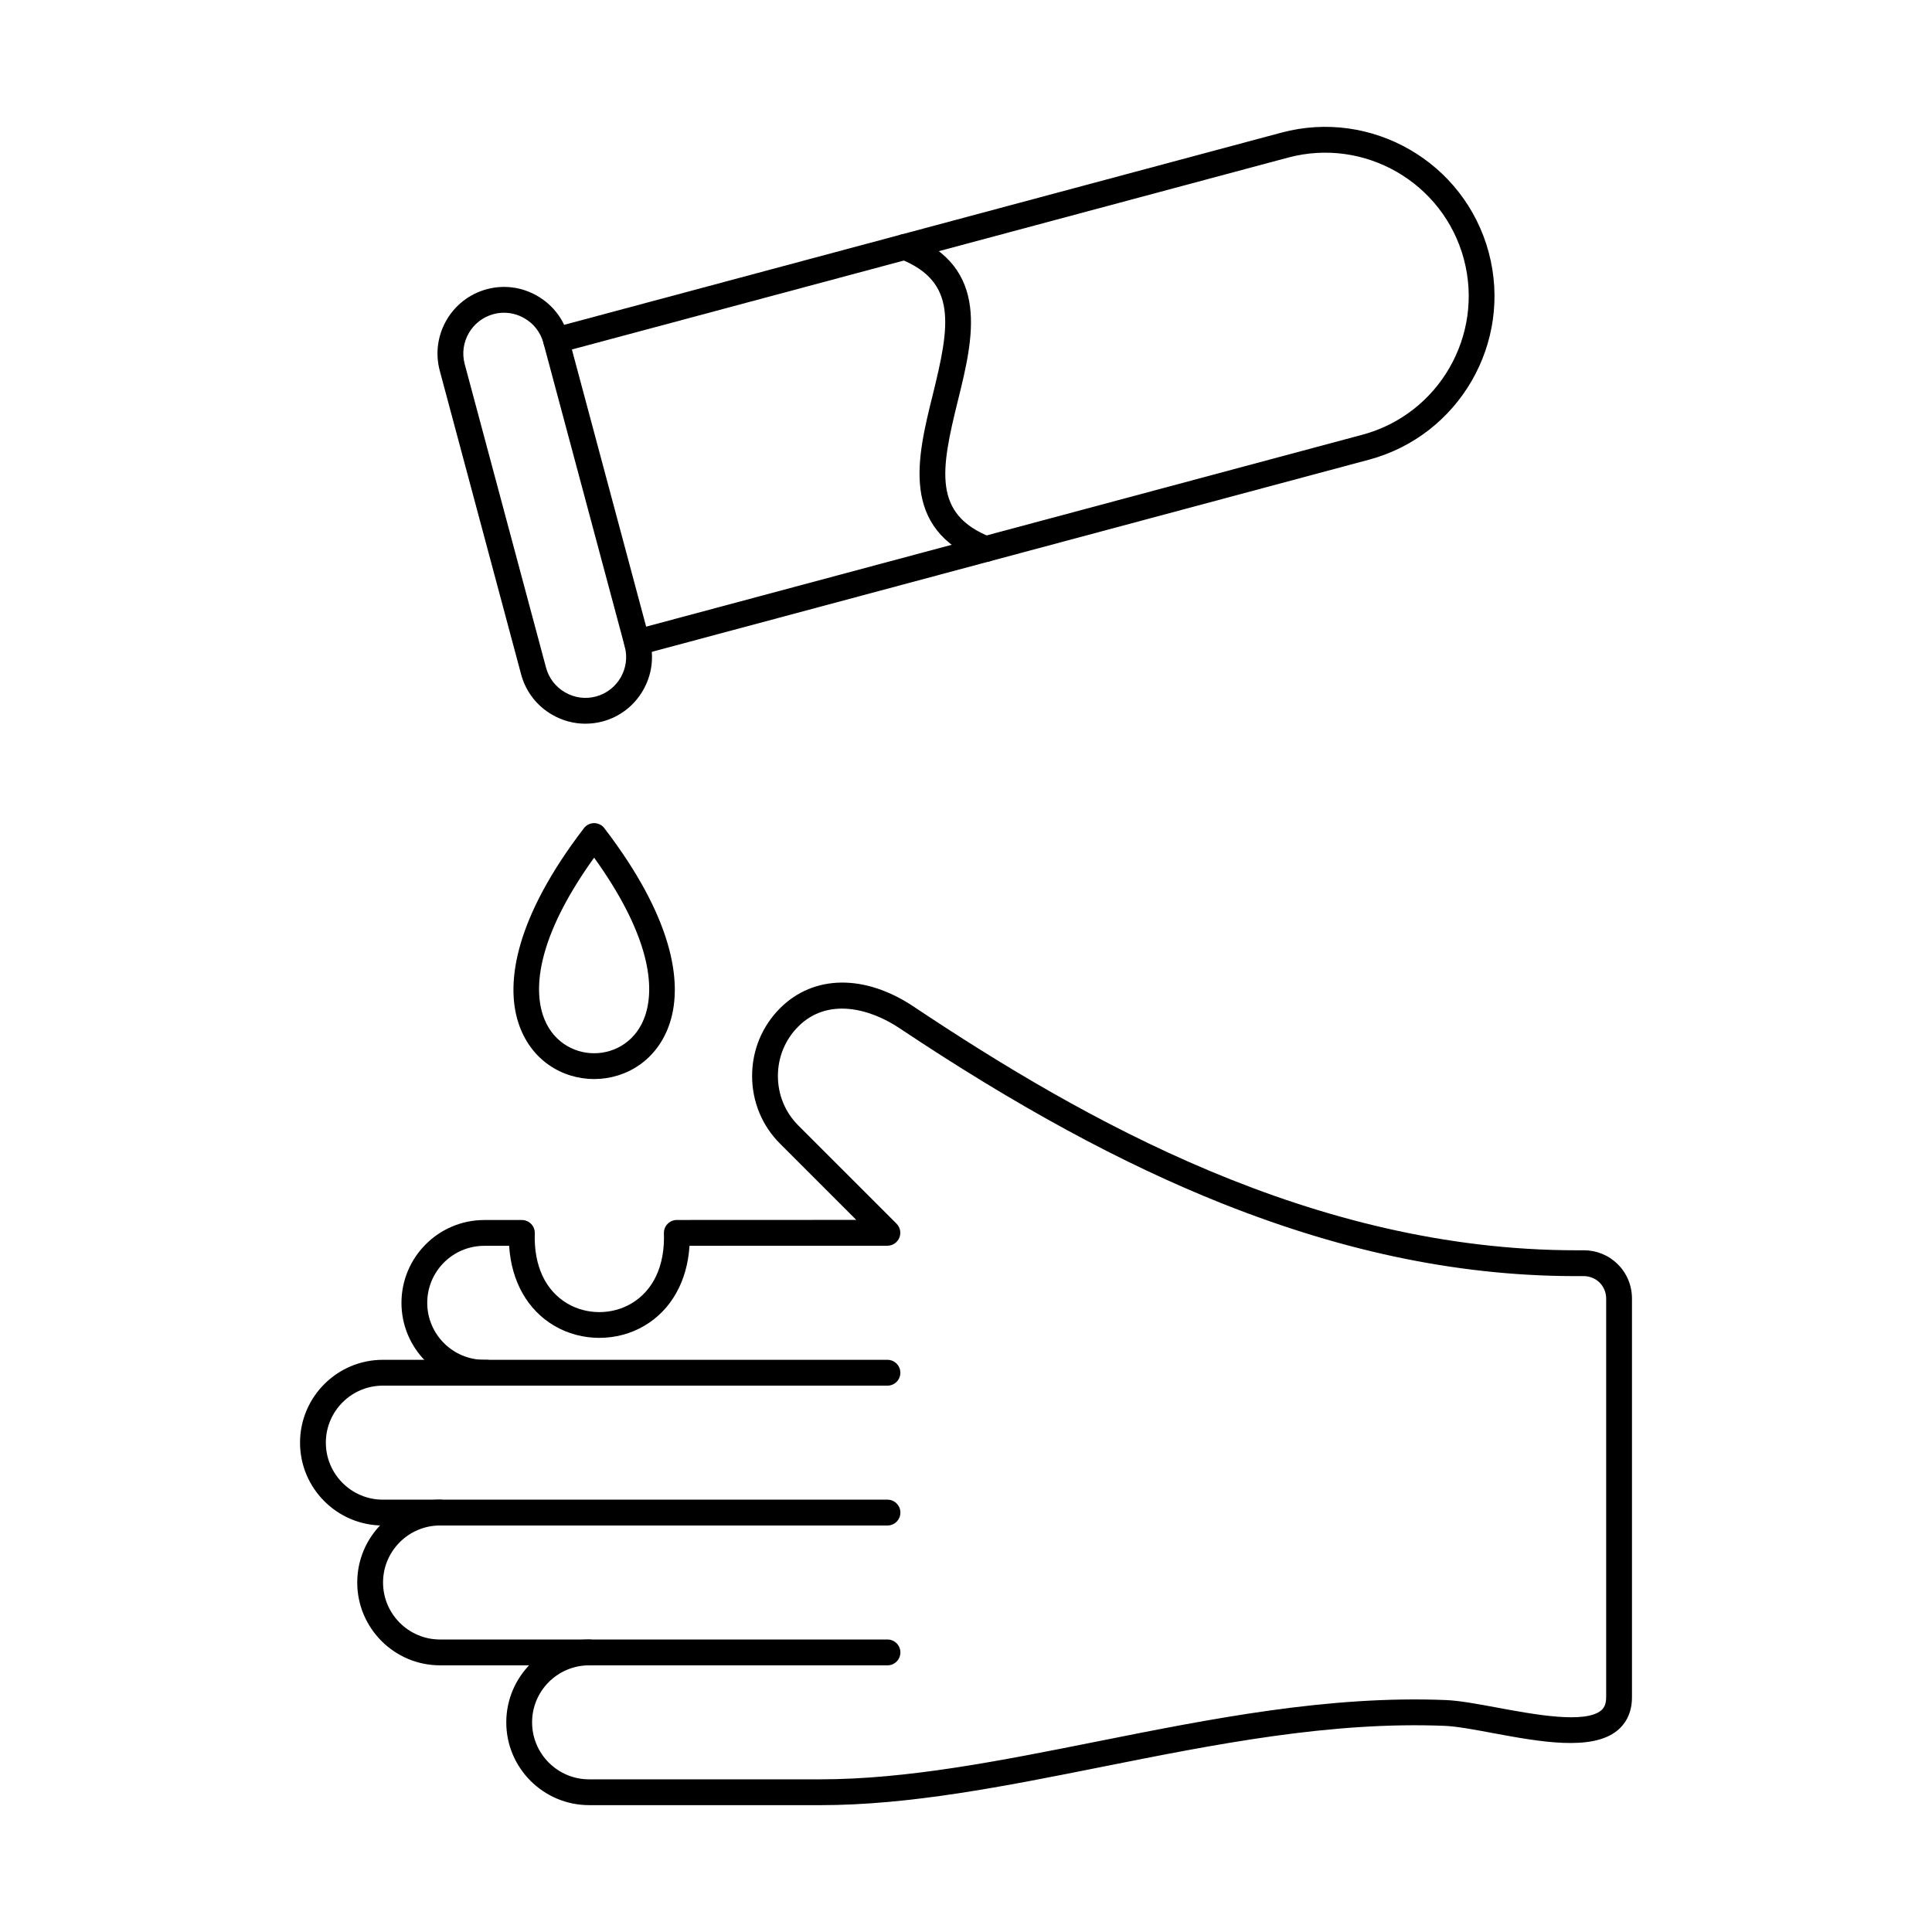 <?xml version="1.0" encoding="UTF-8"?>
<!-- Uploaded to: SVG Repo, www.svgrepo.com, Generator: SVG Repo Mixer Tools -->
<svg fill="#000000" width="800px" height="800px" version="1.1" viewBox="144 144 512 512" xmlns="http://www.w3.org/2000/svg">
 <g>
  <path d="m301.45 371.29c-13.82 19.219-16.371 33.008-13.602 41.629 2.188 6.801 7.894 10.203 13.602 10.203 5.703 0 11.414-3.402 13.602-10.203 2.769-8.617 0.219-22.41-13.602-41.629zm-20.094 43.711c-3.523-10.969-0.441-28.172 17.23-51.309 0.207-0.316 0.469-0.602 0.785-0.844 1.5-1.148 3.648-0.867 4.797 0.633l-0.004 0.008c17.809 23.234 20.918 40.508 17.383 51.508-3.203 9.977-11.648 14.961-20.094 14.961-8.449 0-16.891-4.988-20.094-14.961z"/>
  <path d="m361.29 622.38h-61.172c-12.105 0-21.949-9.844-21.949-21.941 0-12.109 9.848-21.953 21.949-21.953 1.891 0 3.422 1.531 3.422 3.422 0 1.887-1.531 3.422-3.422 3.422-8.332 0-15.109 6.769-15.109 15.109 0 8.328 6.777 15.102 15.109 15.102h61.172c23.188 0 47.676-4.883 73.602-10.059 30.094-6.004 61.215-12.215 92.305-10.949 3.637 0.152 8.473 1.051 13.598 2.004 9.793 1.816 23.219 4.312 27.512 0.75 0.57-0.48 1.344-1.363 1.344-3.492v-105.66c0-1.621-0.625-3.125-1.754-4.25-1.133-1.113-2.656-1.703-4.258-1.711-31.211 0.277-62.484-6.012-95.59-19.172-26.547-10.547-54.59-25.773-85.727-46.559-7.883-5.258-19.055-8.133-26.762-0.418-3.488 3.484-5.406 8.145-5.406 13.113 0 4.981 1.922 9.641 5.406 13.121l26.027 26.023c0.977 0.98 1.27 2.449 0.742 3.734-0.527 1.273-1.777 2.113-3.16 2.113l-52.441 0.016c-0.586 9.363-4.82 16.965-11.918 21.168-7.277 4.312-16.684 4.312-23.965 0-7.098-4.195-11.336-11.797-11.922-21.16h-6.594c-8.332 0-15.109 6.773-15.109 15.109 0 8.328 6.777 15.102 15.109 15.102h106.85c1.891 0 3.422 1.531 3.422 3.422 0 1.898-1.531 3.422-3.422 3.422h-106.84c-12.102 0-21.949-9.844-21.949-21.941 0-12.109 9.848-21.953 21.949-21.953h9.965c0.926 0 1.816 0.375 2.457 1.043 0.645 0.668 0.992 1.559 0.961 2.484-0.281 8.535 2.777 15.129 8.617 18.594 5.164 3.047 11.832 3.047 16.992-0.008 5.84-3.457 8.898-10.059 8.613-18.586-0.031-0.926 0.316-1.824 0.961-2.496 0.645-0.66 1.531-1.043 2.457-1.043l47.555-0.02-20.188-20.188c-4.781-4.777-7.414-11.152-7.414-17.961 0-6.797 2.633-13.176 7.414-17.953 8.898-8.898 22.461-9.062 35.398-0.426 45.129 30.113 105.79 64.582 175.71 64.582 0.586 0 1.168-0.008 1.754-0.008h0.105c3.414 0 6.621 1.309 9.023 3.699 2.434 2.414 3.769 5.648 3.769 9.105v105.66c0 4.617-2.066 7.305-3.805 8.75-6.762 5.621-20.777 3.012-33.141 0.723-4.875-0.91-9.473-1.766-12.621-1.898-30.277-1.238-60.988 4.902-90.688 10.824-26.266 5.246-51.074 10.191-74.938 10.191z" fill-rule="evenodd"/>
  <path d="m379.19 548.27h-133.73c-12.102 0-21.949-9.844-21.949-21.953 0-12.098 9.848-21.953 21.949-21.953h27.465c1.887 0 3.422 1.531 3.422 3.422 0 1.898-1.531 3.422-3.422 3.422h-27.465c-8.332 0-15.109 6.781-15.109 15.109s6.777 15.109 15.109 15.109h133.73c1.891 0 3.422 1.535 3.422 3.422 0 1.887-1.531 3.422-3.422 3.422z" fill-rule="evenodd"/>
  <path d="m379.19 585.33h-118.57c-12.102 0-21.949-9.852-21.949-21.953 0-12.109 9.848-21.953 21.949-21.953 1.891 0 3.422 1.531 3.422 3.422 0 1.887-1.531 3.422-3.422 3.422-8.332 0-15.109 6.781-15.109 15.109s6.777 15.109 15.109 15.109h118.57c1.891 0 3.422 1.531 3.422 3.422 0 1.887-1.531 3.422-3.422 3.422z" fill-rule="evenodd"/>
  <path d="m312.82 317.68c-1.512 0-2.894-1.008-3.301-2.539-0.488-1.828 0.594-3.695 2.418-4.188l193.11-51.746c20.25-5.426 32.312-26.316 26.883-46.566-5.426-20.242-26.316-32.305-46.566-26.879l-193.11 51.742c-1.824 0.488-3.699-0.598-4.188-2.422-0.488-1.828 0.594-3.695 2.418-4.188l193.1-51.742c23.891-6.406 48.543 7.832 54.941 31.727 6.406 23.895-7.824 48.535-31.719 54.941l-193.11 51.742c-0.297 0.082-0.594 0.117-0.887 0.117z" fill-rule="evenodd"/>
  <path d="m277.57 226.88c-0.93 0-1.863 0.117-2.785 0.367-5.75 1.543-9.176 7.477-7.637 13.223l21.562 80.473c0.742 2.773 2.531 5.098 5.039 6.539 2.508 1.453 5.414 1.836 8.184 1.098 5.75-1.543 9.176-7.477 7.637-13.223l-21.562-80.477c-0.742-2.769-2.531-5.098-5.039-6.539-1.676-0.973-3.531-1.461-5.402-1.461zm21.574 108.91c-3.059 0-6.082-0.801-8.812-2.379-4.09-2.359-7.012-6.156-8.227-10.691l-21.562-80.477c-2.516-9.391 3.078-19.082 12.473-21.605 4.539-1.211 9.285-0.586 13.375 1.781 4.09 2.359 7.012 6.156 8.227 10.691l21.562 80.473c1.215 4.535 0.586 9.285-1.777 13.375-2.359 4.09-6.16 7.012-10.695 8.23-1.508 0.402-3.043 0.598-4.566 0.598z" fill-rule="evenodd"/>
  <path d="m405.23 292.92c-0.418 0-0.848-0.082-1.262-0.25-21.57-8.555-16.902-27.402-12.785-44.027 4.559-18.398 6.578-29.98-8.668-36.02-1.758-0.703-2.613-2.691-1.918-4.445 0.695-1.754 2.688-2.621 4.441-1.914 21.57 8.551 16.902 27.402 12.785 44.027-4.555 18.398-6.574 29.98 8.668 36.027 1.758 0.695 2.613 2.684 1.918 4.438-0.531 1.344-1.82 2.164-3.18 2.164z" fill-rule="evenodd"/>
 </g>
</svg>